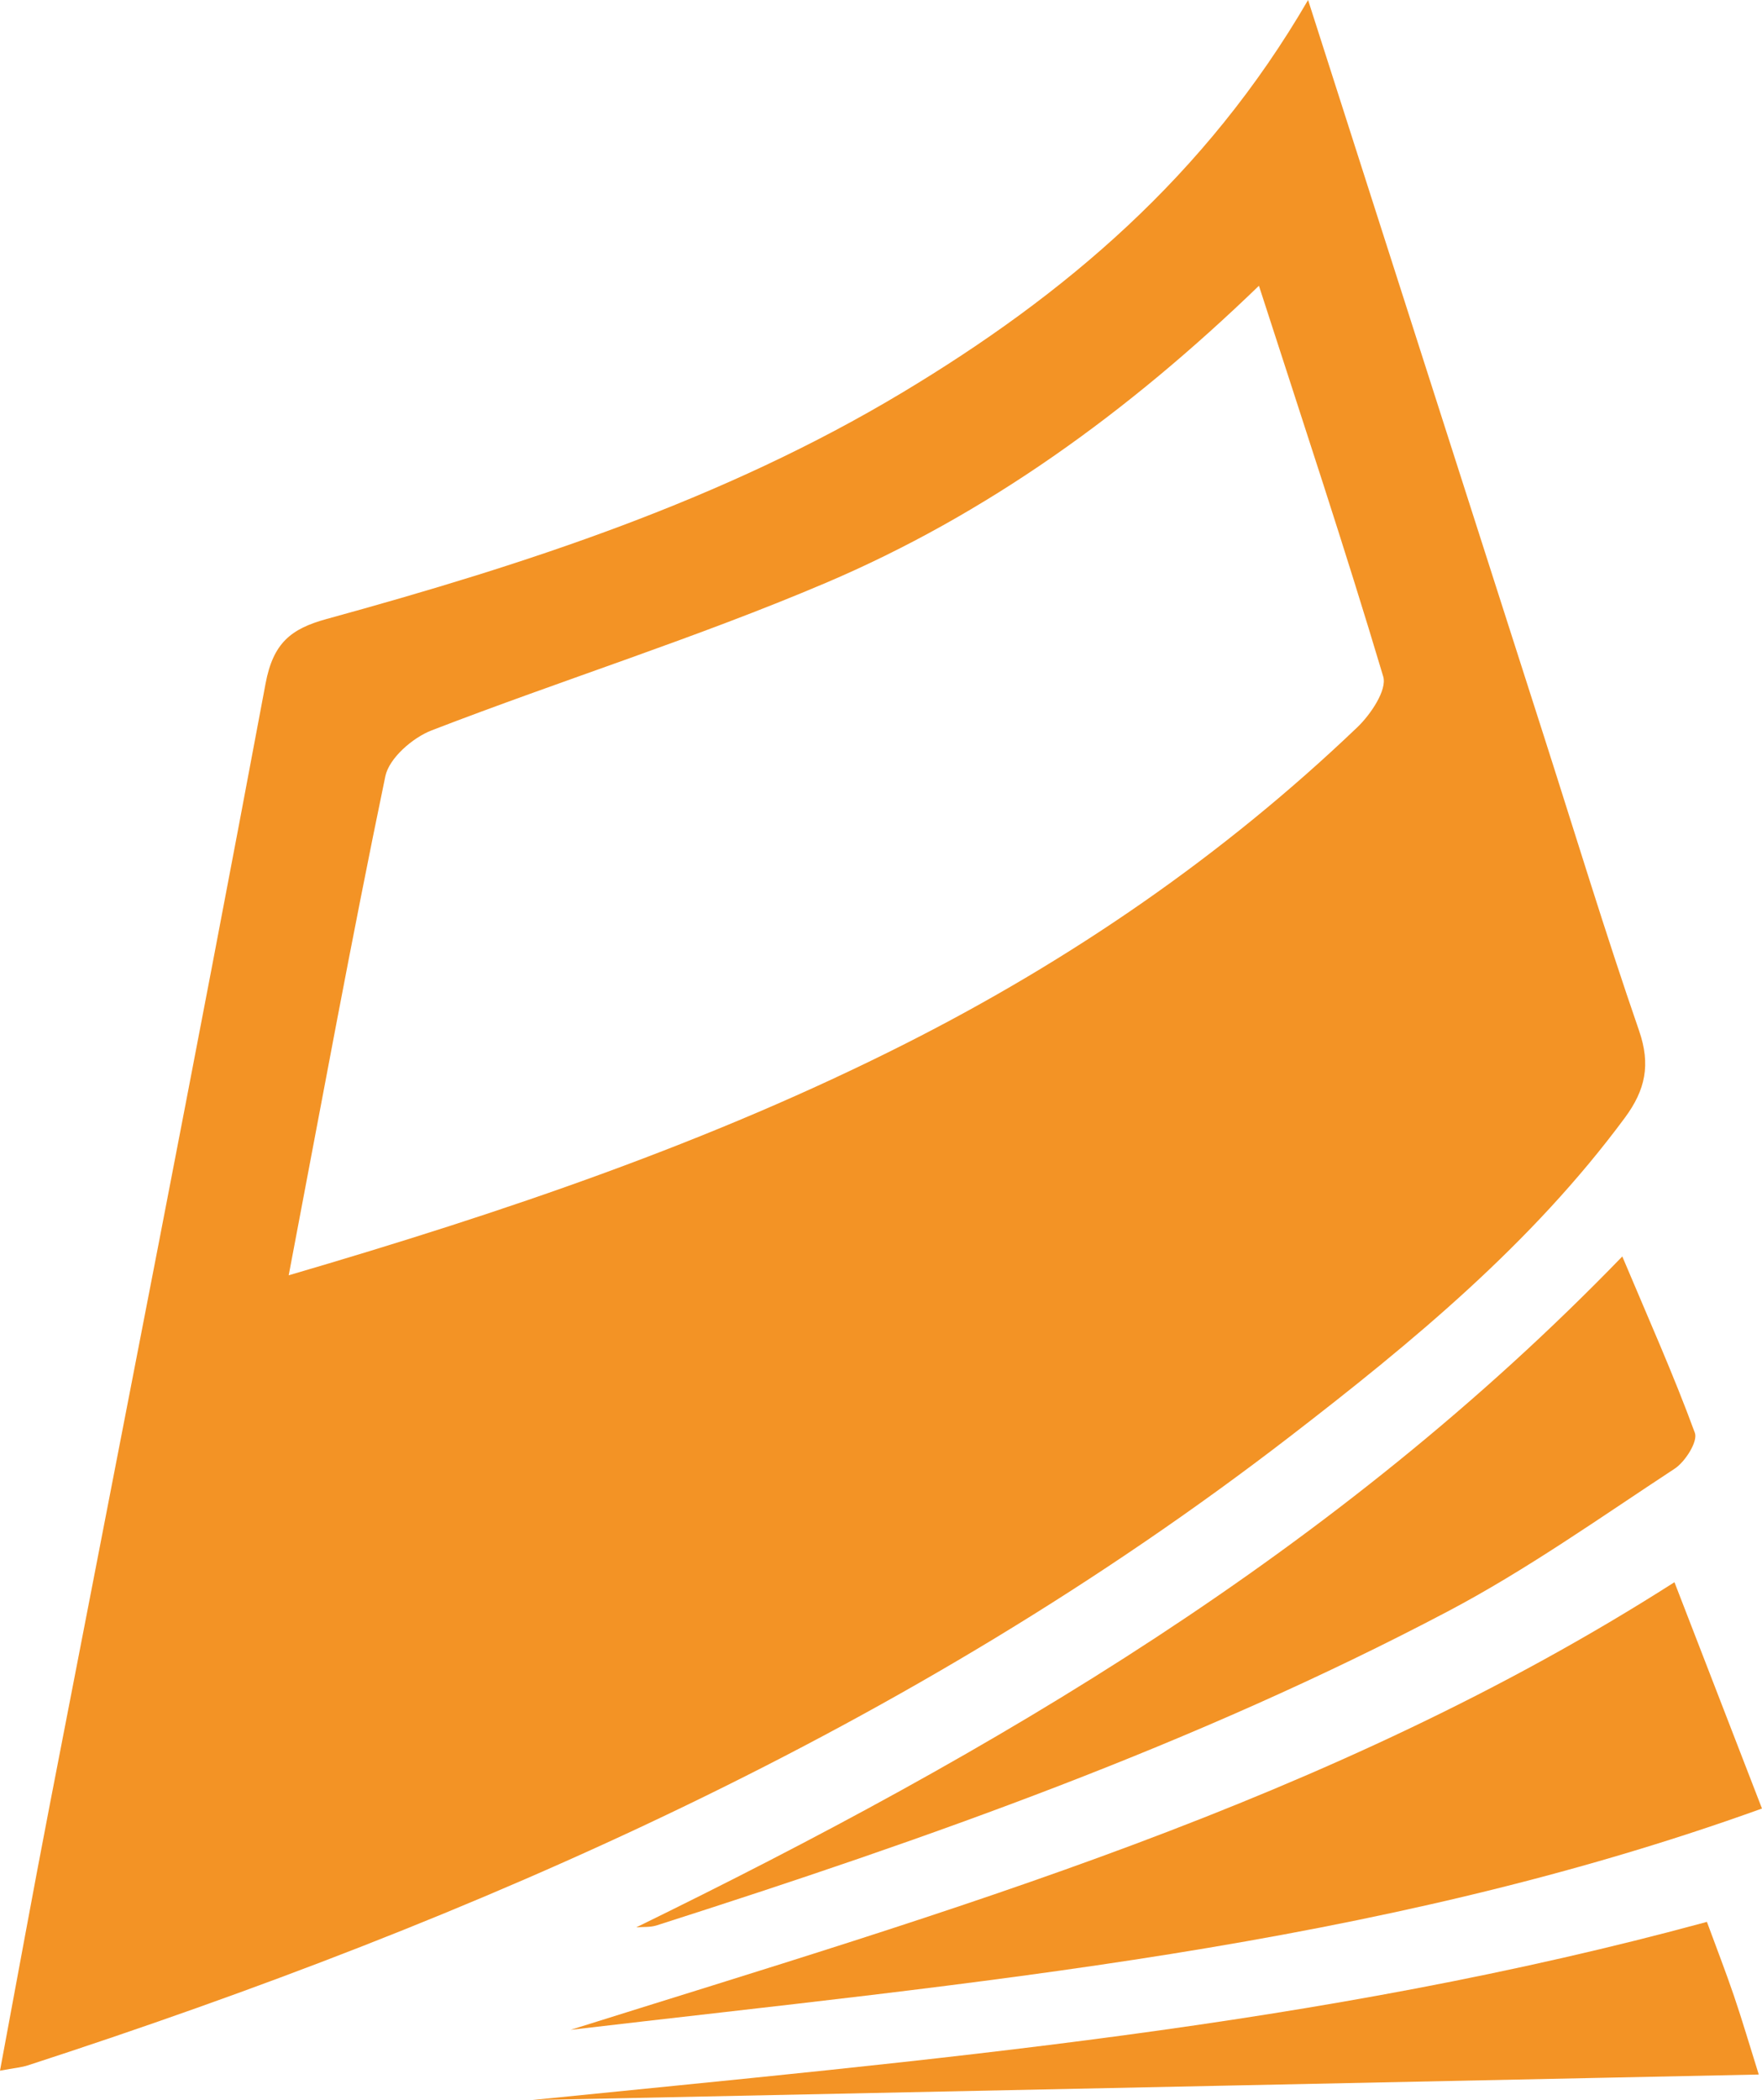 <!-- Generator: Adobe Illustrator 19.1.0, SVG Export Plug-In  -->
<svg version="1.1"
	 xmlns="http://www.w3.org/2000/svg" xmlns:xlink="http://www.w3.org/1999/xlink" xmlns:a="http://ns.adobe.com/AdobeSVGViewerExtensions/3.0/"
	 x="0px" y="0px" width="83.71px" height="99.754px" viewBox="0 0 83.71 99.754" style="enable-background:new 0 0 83.71 99.754;"
	 xml:space="preserve">
<style type="text/css">
	.st0{fill:#F39325;}
</style>
<defs>
</defs>
<g id="twhs3Z_2_">
	<g>
		<path class="st0" d="M62.145,0c3.823,11.93,7.508,23.43,11.192,34.93c1.5,4.681,2.929,9.386,4.534,14.03
			c0.557,1.613,0.301,2.811-0.677,4.134c-4.427,5.987-10.096,10.659-15.927,15.152C43.247,82.127,22.786,91.123,1.325,98.103
			c-0.307,0.1-0.639,0.125-1.325,0.253c0.806-4.315,1.559-8.466,2.36-12.607c3.434-17.756,6.929-35.501,10.256-53.277
			c0.362-1.934,1.208-2.605,2.897-3.069c9.503-2.61,18.855-5.653,27.367-10.764C50.558,14.028,57.282,8.371,62.145,0z
			 M13.716,60.576C24,57.567,33.765,54.25,43.017,49.574c7.872-3.979,15.082-8.928,21.467-15.029
			c0.634-0.606,1.421-1.772,1.231-2.409c-1.828-6.13-3.85-12.202-5.905-18.562c-6.225,6.013-12.926,10.859-20.588,14.117
			c-6.123,2.604-12.501,4.603-18.715,7.001c-0.903,0.348-2.021,1.32-2.2,2.178C16.698,44.607,15.275,52.384,13.716,60.576z"/>
		<path class="st0" d="M27.108,96.416c17.918-5.631,36.055-10.791,52.443-21.262c1.358,3.51,2.687,6.946,4.158,10.75
			C65.285,92.545,46.173,94.172,27.108,96.416z"/>
		<path class="st0" d="M30.228,91.548c17.02-8.317,33.213-17.78,46.845-31.867c1.242,2.952,2.441,5.631,3.448,8.38
			c0.15,0.41-0.458,1.371-0.962,1.702c-3.55,2.33-7.036,4.807-10.783,6.781C56.793,82.857,44.06,87.343,31.19,91.457
			C30.89,91.552,30.549,91.52,30.228,91.548z"/>
		<path class="st0" d="M25.249,99.754c18.798-1.902,37.48-3.464,55.844-8.466c0.442,1.203,0.888,2.349,1.284,3.512
			c0.396,1.163,0.741,2.342,1.179,3.739C63.938,98.949,44.594,99.351,25.249,99.754z"/>
	</g>
</g>
</svg>
